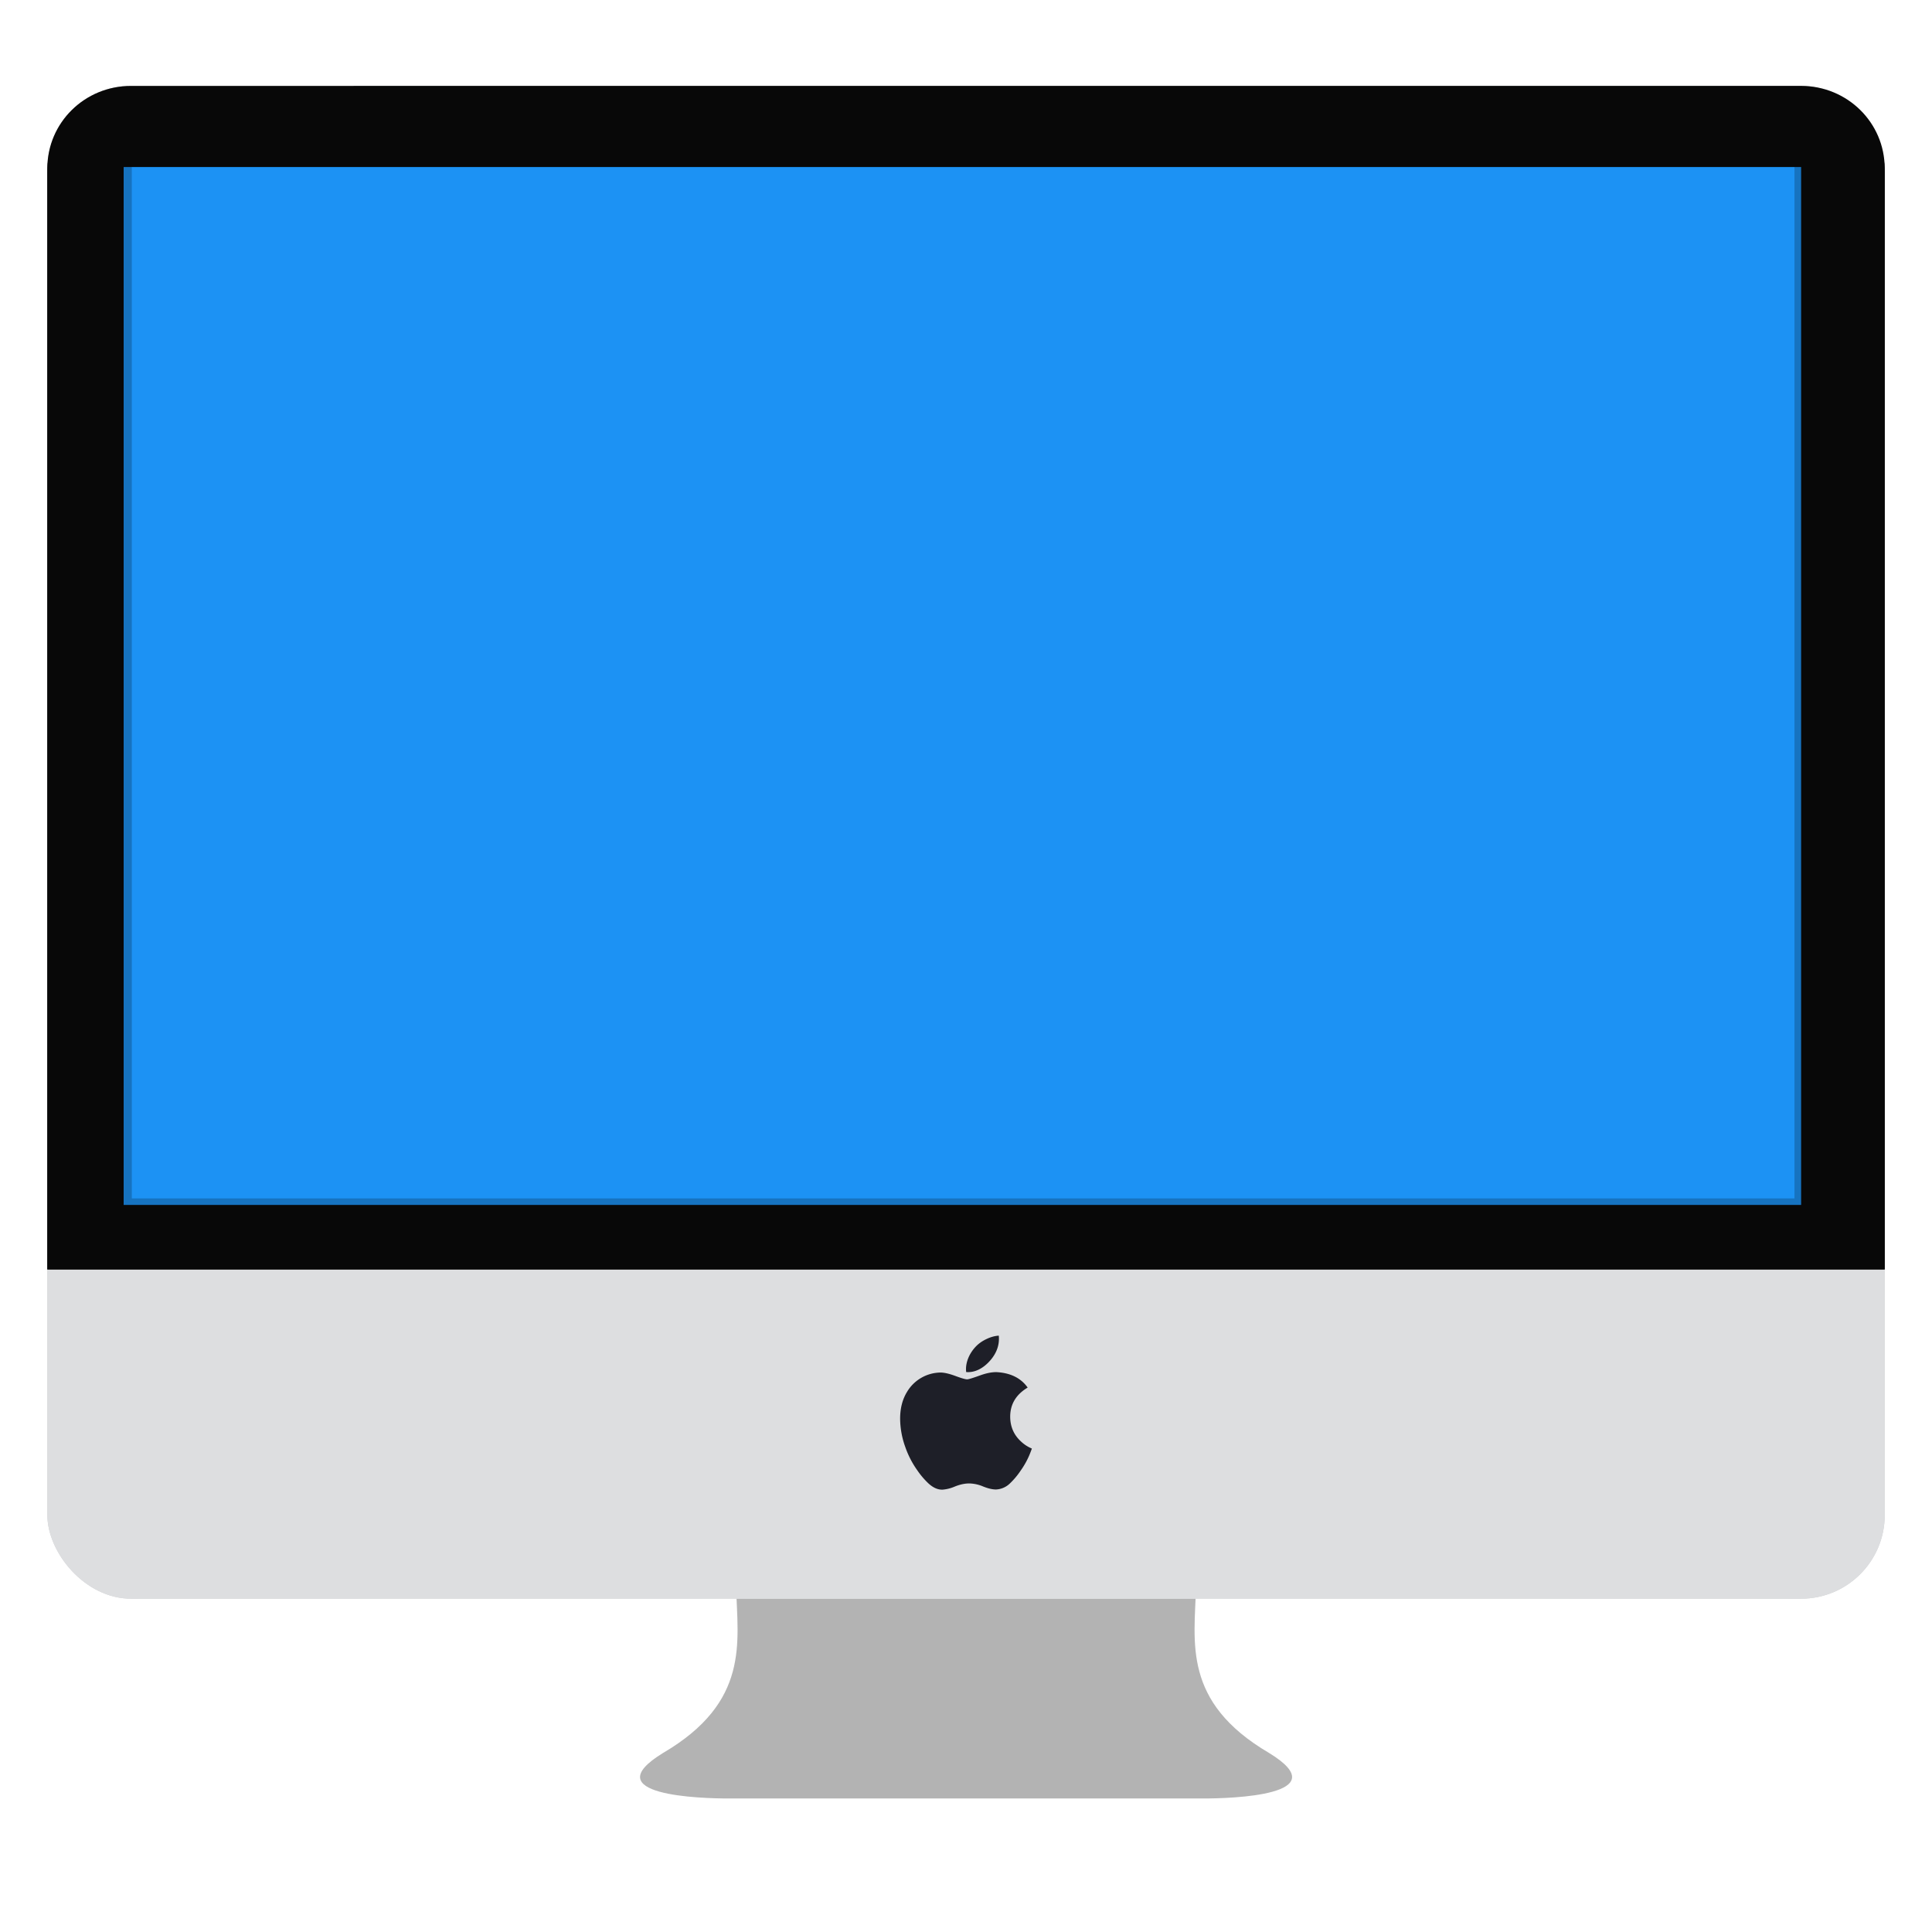 <svg width="64" height="64" xmlns="http://www.w3.org/2000/svg"><radialGradient id="a" cx="199.22" cy="60.978" r="62.148" gradientTransform="matrix(.495 0 0 2.457 -66.708 -122.5)" gradientUnits="userSpaceOnUse"><stop stop-color="#e6e6e8" offset="0"/><stop stop-color="#cbccce" offset="1"/></radialGradient><path d="M39.617 52.606c-.043 1.784-.463 3.77 2.424 5.464 2.305 1.41-1.279 1.507-2.169 1.507h-15.74c-.89 0-4.473-.096-2.169-1.507 2.888-1.693 2.468-3.68 2.424-5.464z" fill="#b3b3b3"/><rect x="1.569" y="2.846" width="60.865" height="50.113" rx="2.772" fill="url(#a)"/><rect x="1.569" y="2.846" width="60.865" height="50.113" rx="2.772" fill="#dddee0"/><path d="M4.34 2.846c-1.535 0-2.772 1.217-2.772 2.73v36.476h60.865V5.575c0-1.512-1.236-2.73-2.772-2.73z" fill="#080808"/><path d="M4.096 4.57h55.572v35.35H4.096z" fill="#1c92f4"/><path d="M34.091 48.221a2.76 2.76 0 0 1-.279.493 2.515 2.515 0 0 1-.358.427.701.701 0 0 1-.462.2c-.118 0-.26-.033-.426-.1a1.239 1.239 0 0 0-.458-.1c-.147 0-.304.033-.472.1a1.285 1.285 0 0 1-.407.105c-.158.007-.315-.061-.472-.205a2.641 2.641 0 0 1-.375-.442 3.04 3.04 0 0 1-.397-.776 2.803 2.803 0 0 1-.167-.925c0-.342.075-.637.225-.884a1.311 1.311 0 0 1 1.11-.647c.126 0 .29.038.494.113.203.075.334.113.391.113.043 0 .188-.044.434-.133.233-.083.43-.117.59-.103.436.034.764.203.981.508-.39.233-.582.558-.579.976.004.326.124.597.36.812.106.1.226.177.358.232-.028.082-.059.16-.091.236zm-1-3.873c0 .255-.094.493-.283.713-.228.262-.503.414-.802.39a.764.764 0 0 1-.006-.097c0-.245.108-.507.3-.721.097-.108.219-.199.367-.27.148-.072.287-.11.419-.118a.898.898 0 0 1 .005.103z" fill="#1e1f28"/><path d="M4.096 4.569V39.92h55.572V4.569zm.27.244h55.078v34.885H4.367z" fill-opacity=".212"/><path d="M4.34 2.966c-1.535 0-2.772 1.217-2.772 2.73V42.05h60.865V5.695c0-1.512-1.236-2.73-2.772-2.73zm-.244 2.567h55.572v34.388H4.096z" fill="#080808"/></svg>